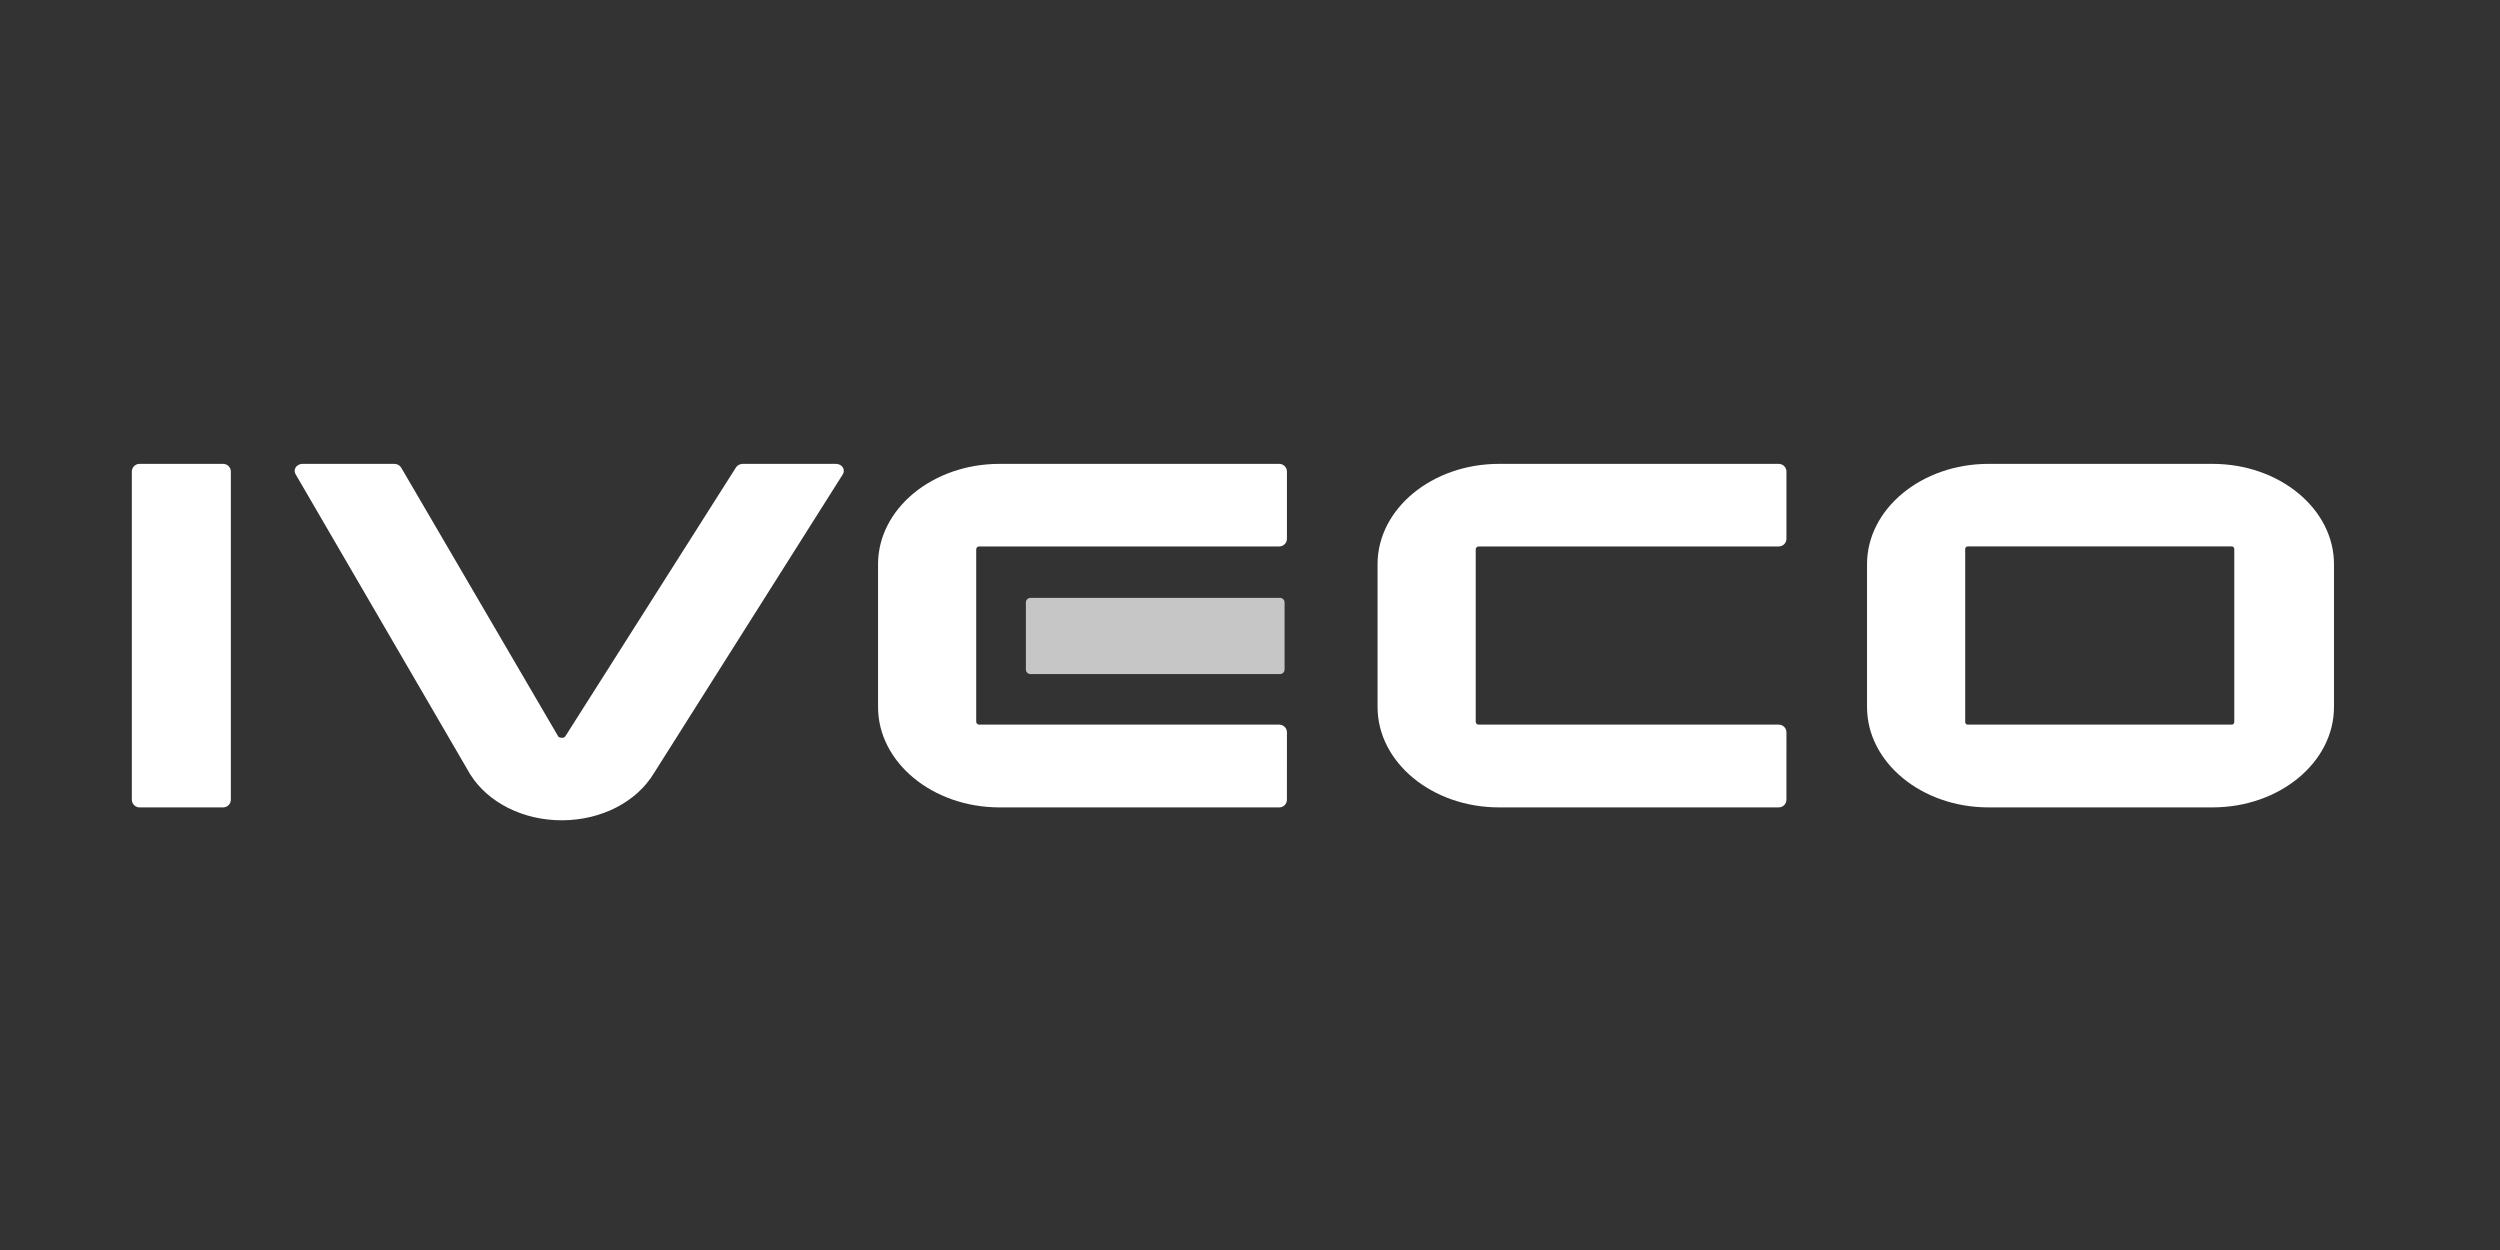 <svg width="512" height="256" viewBox="0 0 512 256" fill="none" xmlns="http://www.w3.org/2000/svg">
<rect x="0" y="0" width="512" height="256" fill="#333333" stroke="none"/>
<g clip-path="url(#clip0_11_141)">
<path d="M407.249 165.354C393.529 165.354 382.367 156.133 382.367 144.799V115.555C382.367 104.221 393.529 95 407.249 95H453.118C466.838 95 478 104.221 478 115.555V144.799C478 156.133 466.838 165.354 453.118 165.354H407.249ZM402.987 111.909C402.702 111.909 402.472 112.139 402.472 112.423V147.889C402.472 148.173 402.702 148.403 402.987 148.403H457.065C457.349 148.403 457.579 148.173 457.579 147.889V112.423C457.579 112.139 457.349 111.909 457.065 111.909H402.987Z" fill="white"/>
<path d="M261.858 165.355H204.708C190.987 165.355 179.825 156.134 179.825 144.8V115.545C179.825 104.211 190.987 94.99 204.708 95.002H261.576L261.989 95.001C262.858 95.001 263.565 95.706 263.565 96.577V96.639V110.337C263.565 111.207 262.858 111.913 261.989 111.913L261.855 111.912L200.526 111.913C200.196 111.913 199.928 112.181 199.928 112.511V147.805C199.928 148.135 200.196 148.403 200.526 148.403L261.801 148.404L261.989 148.405C262.858 148.405 263.565 149.11 263.565 149.981V150.01L263.558 163.766L263.56 163.779C263.56 164.649 262.858 165.355 261.989 165.355L261.858 165.355Z" fill="white"/>
<path d="M364.16 165.355H307.007C293.287 165.355 282.125 156.134 282.125 144.8V115.545C282.125 104.211 293.287 94.99 307.007 95.002H363.875L364.288 95.001C365.16 95.001 365.864 95.706 365.864 96.577V96.639V110.337C365.864 111.207 365.16 111.913 364.288 111.913L364.157 111.912L302.826 111.913C302.496 111.913 302.227 112.181 302.227 112.511V147.805C302.227 148.135 302.496 148.403 302.826 148.403L364.101 148.404L364.288 148.405C365.16 148.405 365.864 149.11 365.864 149.981V150.01L365.857 163.766L365.86 163.779C365.86 164.649 365.16 165.355 364.288 165.355L364.16 165.355Z" fill="white"/>
<path d="M262.154 138.05H211.029C210.518 138.05 210.101 137.632 210.101 137.121V123.375C210.101 122.864 210.518 122.447 211.029 122.447H262.154C262.664 122.447 263.081 122.864 263.081 123.375V137.121C263.081 137.632 262.664 138.05 262.154 138.05Z" fill="#C6C6C6"/>
<path d="M115.036 167.995C107.158 167.995 99.993 164.412 96.34 158.644L96.128 158.29L60.52 97.088C60.283 96.666 60.288 96.176 60.527 95.768C60.804 95.295 61.349 95.001 61.95 95.001H80.739C81.352 95.001 81.901 95.303 82.174 95.79L114.336 150.843C114.403 150.923 114.604 151.098 115.066 151.108C115.592 151.104 115.74 150.862 115.811 150.746L150.723 95.737C150.997 95.287 151.537 95.001 152.127 95.001H171.209C171.821 95.001 172.371 95.303 172.645 95.79C172.881 96.21 172.871 96.709 172.619 97.123L133.892 158.401C130.324 164.262 123.163 167.942 115.21 167.995L115.036 167.995Z" fill="white"/>
<path d="M45.702 165.356H28.576C27.709 165.356 27 164.646 27 163.78V96.577C27 95.71 27.709 95.001 28.576 95.001H45.702C46.569 95.001 47.278 95.71 47.278 96.577V163.78C47.278 164.646 46.569 165.356 45.702 165.356Z" fill="white"/>
</g>
<defs>
<clipPath id="clip0_11_141">
<rect width="451" height="73" fill="white" transform="translate(27 95)"/>
</clipPath>
</defs>
</svg>
